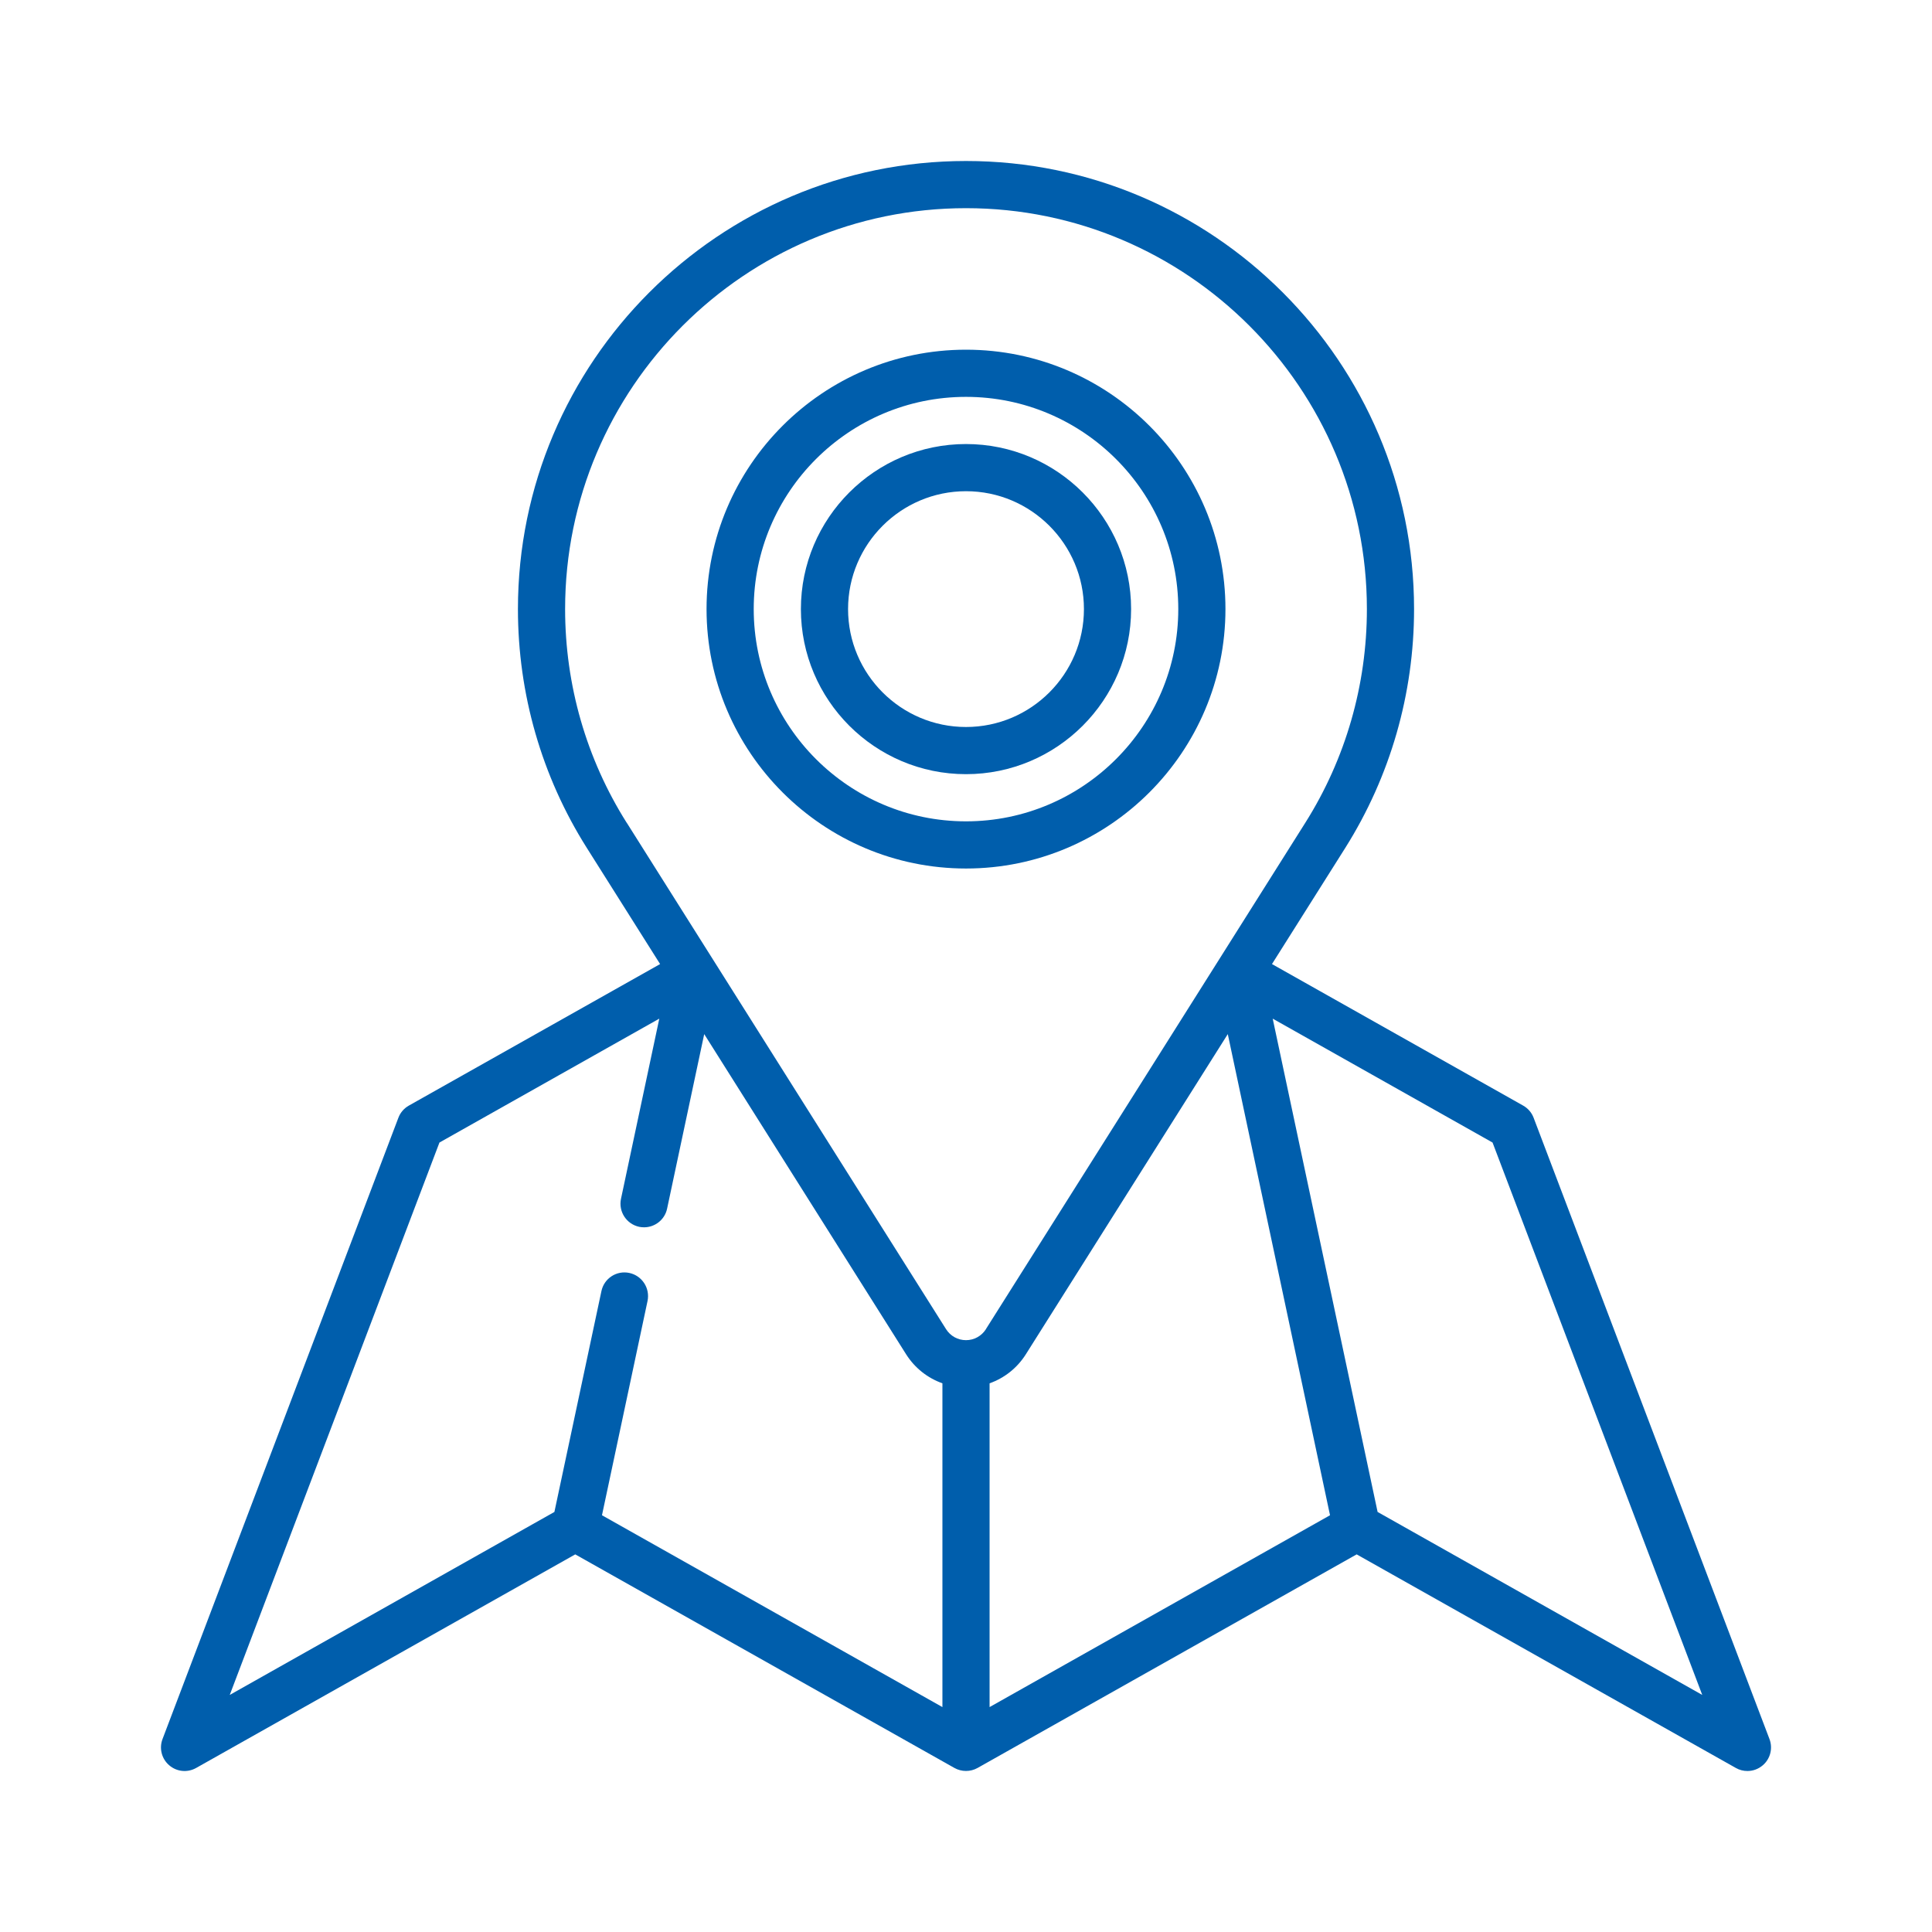 <svg width="24" height="24" viewBox="0 0 24 24" fill="none" xmlns="http://www.w3.org/2000/svg">
<g clip-path="url(#clip0_235_541)">
<path d="M21.981 21.603L19.051 13.885C19.027 13.821 18.981 13.768 18.921 13.734L15.801 11.976L16.712 10.532C17.271 9.644 17.566 8.619 17.566 7.566C17.566 4.497 15.069 2 12 2C8.931 2 6.434 4.497 6.434 7.566C6.434 8.619 6.729 9.645 7.289 10.532C7.304 10.556 8.2 11.976 8.2 11.976L5.079 13.734C5.019 13.768 4.973 13.821 4.949 13.885L2.019 21.603C1.975 21.718 2.008 21.849 2.102 21.929C2.196 22.01 2.329 22.023 2.437 21.962L7.146 19.309L11.856 21.962C11.945 22.012 12.055 22.012 12.144 21.962L16.853 19.309L21.563 21.962C21.608 21.988 21.658 22 21.707 22C21.776 22 21.843 21.976 21.898 21.929C21.992 21.849 22.025 21.718 21.981 21.603ZM12.293 17.184C12.476 17.119 12.635 16.995 12.743 16.824C12.758 16.801 15.252 12.846 15.252 12.846L16.522 18.823L12.293 21.206V17.184ZM7.784 10.219C7.284 9.426 7.02 8.508 7.02 7.566C7.02 4.82 9.254 2.586 12 2.586C14.746 2.586 16.98 4.82 16.98 7.566C16.98 8.508 16.716 9.426 16.216 10.219C16.177 10.281 12.317 16.403 12.249 16.508C12.249 16.509 12.248 16.51 12.248 16.511C12.193 16.597 12.101 16.648 12 16.648C11.899 16.648 11.806 16.597 11.752 16.511C11.713 16.449 7.845 10.316 7.786 10.221C7.785 10.22 7.785 10.22 7.784 10.219ZM5.459 14.193L8.19 12.654L7.714 14.893C7.681 15.051 7.782 15.206 7.94 15.24C7.96 15.244 7.981 15.246 8.001 15.246C8.136 15.246 8.258 15.152 8.287 15.014L8.748 12.846L11.257 16.825C11.365 16.995 11.524 17.119 11.707 17.184V21.206L7.478 18.823L8.044 16.161C8.077 16.002 7.976 15.847 7.818 15.813C7.66 15.779 7.504 15.88 7.471 16.039L6.887 18.782L2.854 21.055L5.459 14.193ZM17.113 18.782L15.81 12.654L18.541 14.193L21.146 21.055L17.113 18.782Z" fill="#005EAC"/>
<path d="M15.223 7.566C15.223 5.789 13.777 4.344 12 4.344C10.223 4.344 8.777 5.789 8.777 7.566C8.777 9.343 10.223 10.789 12 10.789C13.777 10.789 15.223 9.343 15.223 7.566ZM9.363 7.566C9.363 6.112 10.546 4.93 12 4.93C13.454 4.93 14.637 6.112 14.637 7.566C14.637 9.02 13.454 10.203 12 10.203C10.546 10.203 9.363 9.02 9.363 7.566Z" fill="#005EAC"/>
<path d="M14.051 7.566C14.051 6.436 13.131 5.516 12 5.516C10.869 5.516 9.949 6.436 9.949 7.566C9.949 8.697 10.869 9.617 12 9.617C13.131 9.617 14.051 8.697 14.051 7.566ZM10.535 7.566C10.535 6.759 11.192 6.102 12 6.102C12.808 6.102 13.465 6.759 13.465 7.566C13.465 8.374 12.808 9.031 12 9.031C11.192 9.031 10.535 8.374 10.535 7.566Z" fill="#005EAC"/>
</g>
<defs>
<clipPath id="clip0_235_541">
<rect width="20" height="20" fill="white" transform="translate(2 2)"/>
</clipPath>
</defs>
</svg>
